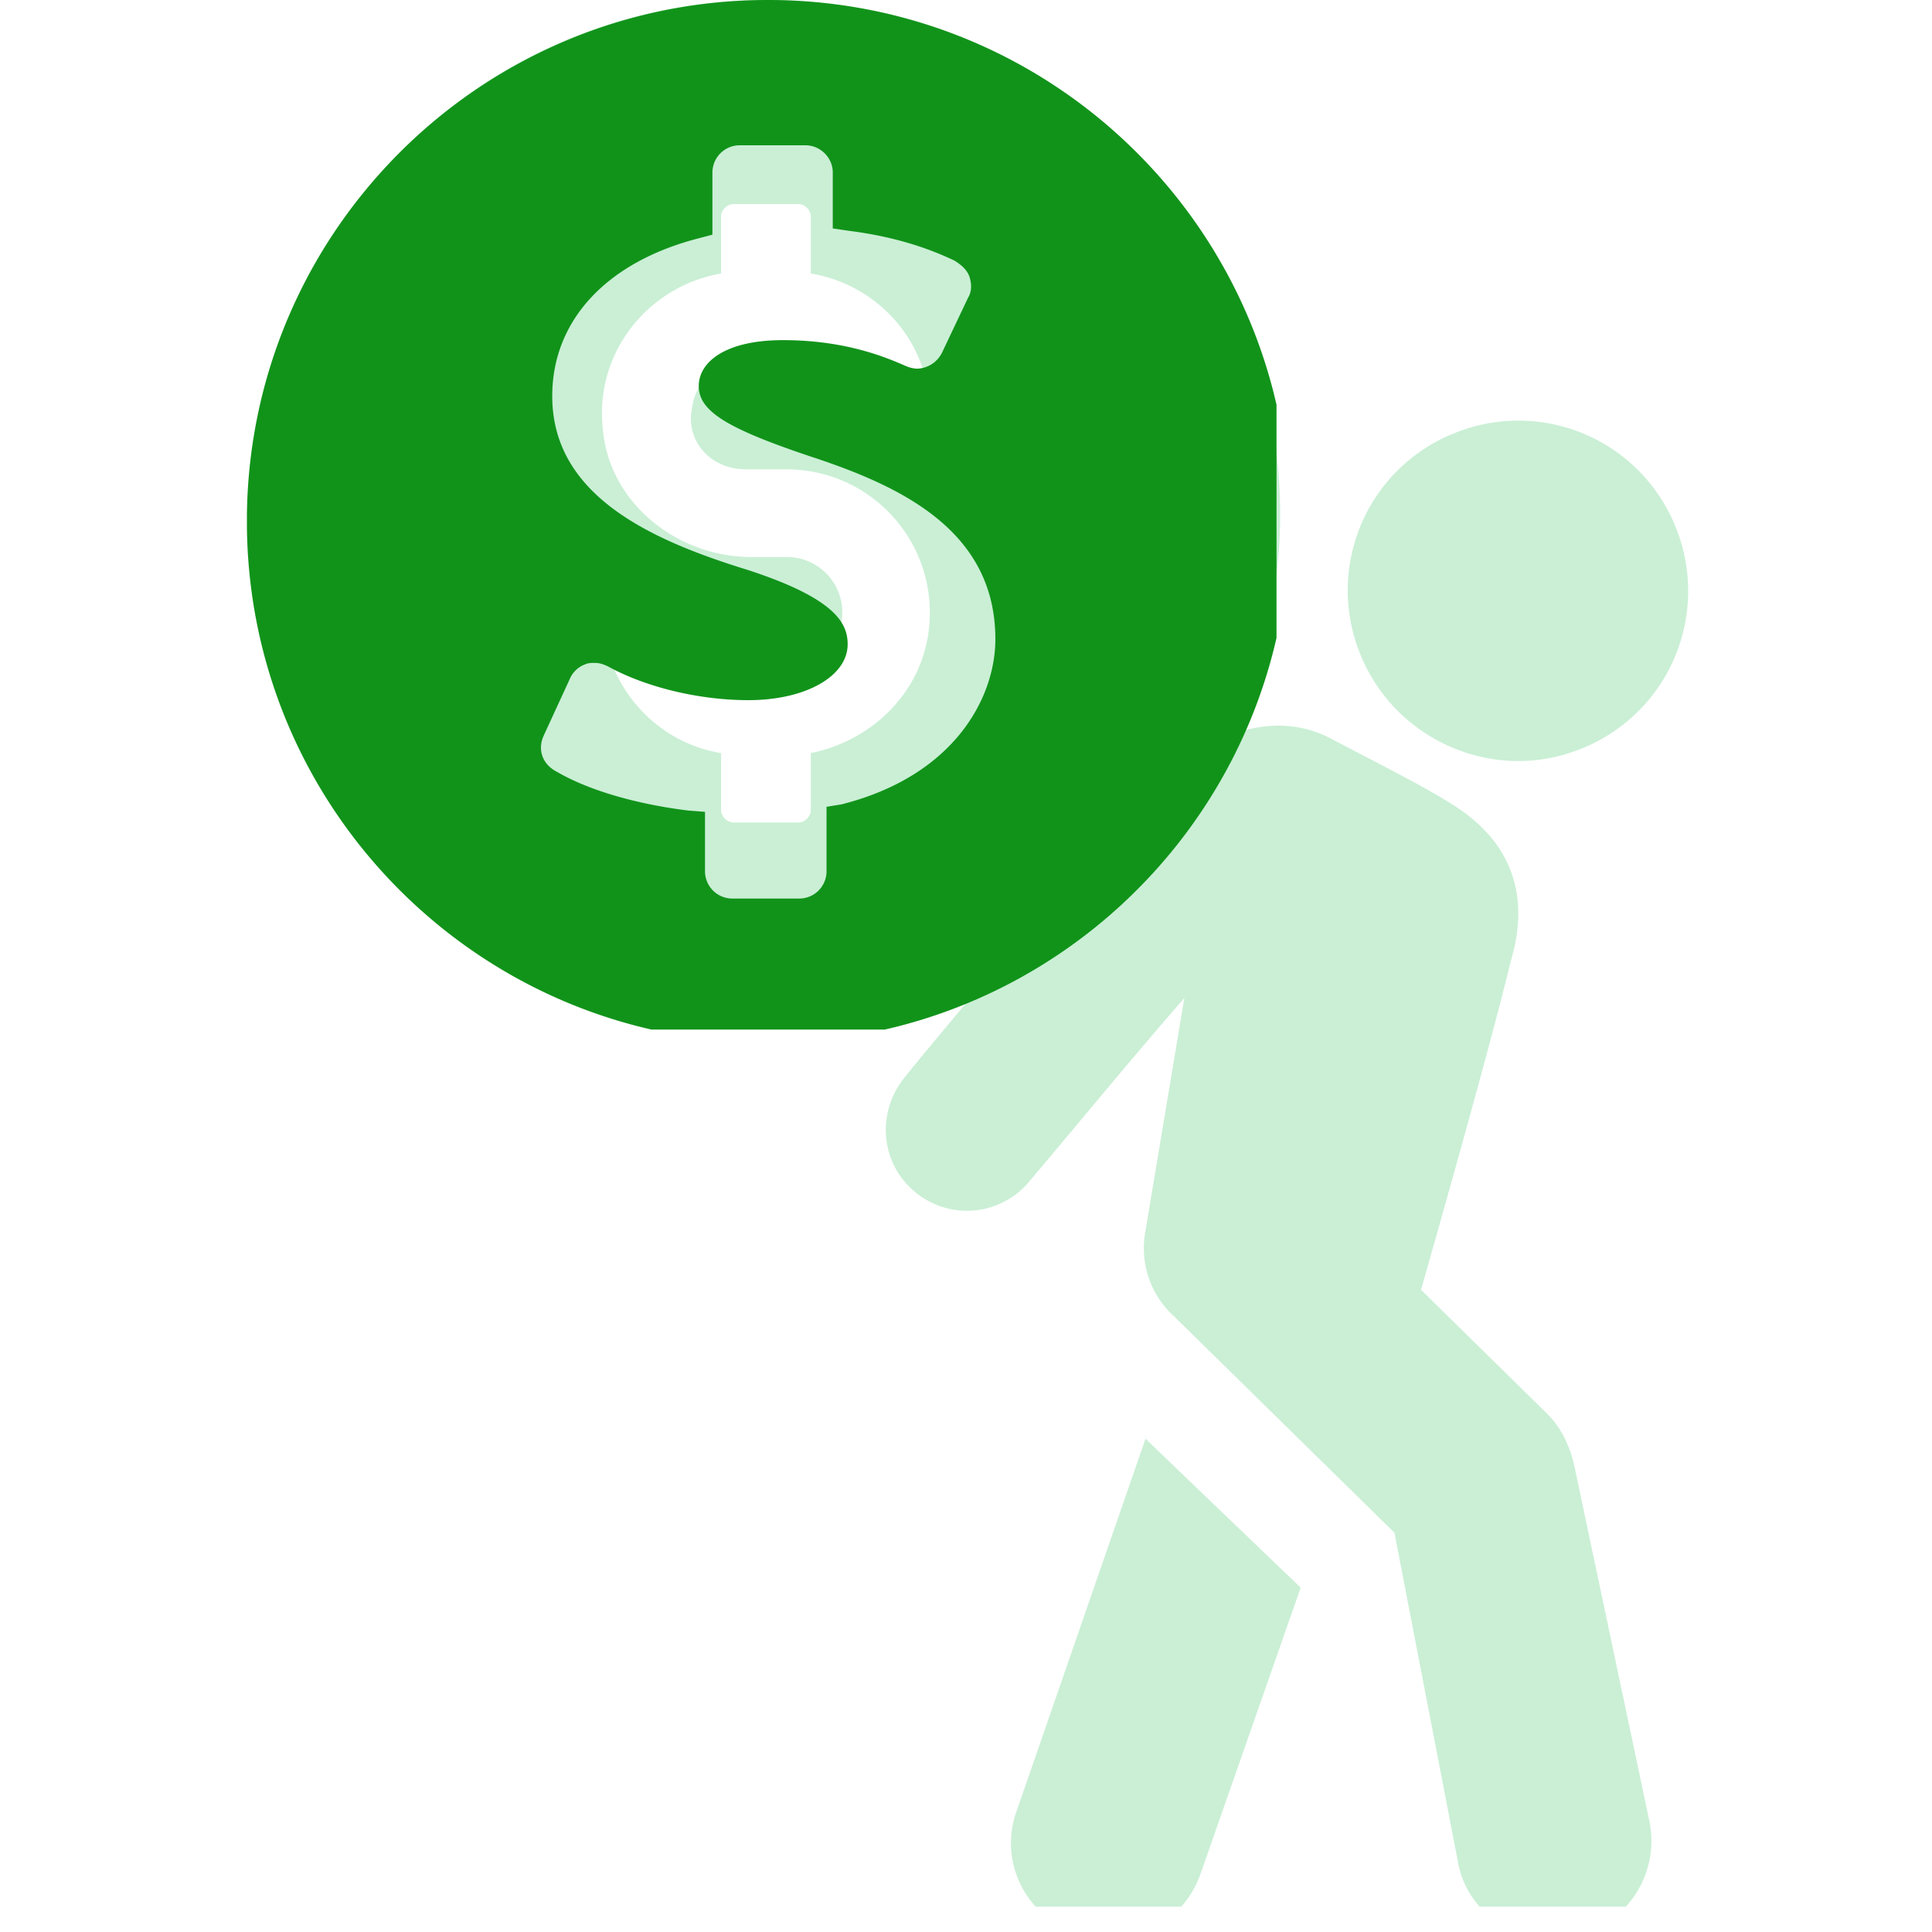 <svg xmlns="http://www.w3.org/2000/svg" width="50" height="50" version="1.0" viewBox="0 0 37.5 37.5"><defs><clipPath id="a"><path d="M4.793 0H25v20H4.793zm0 0"/></clipPath><clipPath id="b"><path d="M19 27h7v10.008h-7zm0 0"/></clipPath><clipPath id="c"><path d="M17 14h16v23.008H17zm0 0"/></clipPath><clipPath id="d"><path d="M4.793 0h19.984v19.984H4.793zm0 0"/></clipPath></defs><g clip-path="url(#a)"><path fill="#caefd5" d="M14.867 0a9.967 9.967 0 0 0-9.984 9.98 9.968 9.968 0 0 0 9.984 9.985c.555 0 1.07-.04 1.586-.121.633-.75 4.04-4.793 4.516-5.348.511-.555 1.82-1.781 3.523-1.937a9.378 9.378 0 0 0 .356-2.579c0-5.503-4.477-9.98-9.98-9.98zm-.394 9.11h.789a2.78 2.78 0 0 1 2.773 3.05c-.117 1.27-1.11 2.219-2.297 2.457v1.11c0 .117-.117.238-.238.238h-1.266c-.12 0-.238-.121-.238-.238v-1.11c-1.23-.199-2.18-1.226-2.297-2.496 0-.117.117-.238.239-.238h1.265c.117 0 .2.078.238.16.079.516.516.91 1.07.91h.712c.554 0 1.03-.355 1.109-.871a1.076 1.076 0 0 0-1.07-1.27h-.672c-1.465 0-2.774-1.066-2.89-2.492-.16-1.508.91-2.773 2.296-3.011v-1.11c0-.12.117-.238.238-.238H15.5c.121 0 .238.117.238.238v1.11c1.227.199 2.219 1.226 2.297 2.496 0 .117-.117.238-.238.238H16.53c-.12 0-.199-.082-.199-.16a1.07 1.07 0 0 0-1.07-.91h-.711c-.516 0-1.031.355-1.11.91-.16.672.356 1.226 1.032 1.226zm0 0"/></g><g clip-path="url(#b)"><path fill="#caefd5" d="M19.738 35.137a1.826 1.826 0 0 0 1.149 2.375c.199.078.398.12.636.12.79 0 1.504-.476 1.782-1.269l1.941-5.547-3.012-2.89zm0 0"/></g><g clip-path="url(#c)"><path fill="#caefd5" d="M30.555 28.441c-.082-.355-.239-.714-.516-.992l-2.457-2.414c.395-1.387 1.348-4.754 1.742-6.379.16-.554.516-2.02-1.148-3.05-.555-.356-1.664-.91-2.336-1.266-1.348-.715-2.852.2-3.762 1.187-.476.555-4.121 4.871-4.52 5.387-.55.676-.472 1.664.2 2.219a1.57 1.57 0 0 0 2.219-.2c.671-.788 1.941-2.335 3.011-3.562l-.754 4.516a1.788 1.788 0 0 0 .555 1.664l4.277 4.199 1.23 6.375c.157.91.95 1.508 1.86 1.508.121 0 .239 0 .356-.043a1.892 1.892 0 0 0 1.508-2.215zm0 0"/></g><path fill="#caefd5" d="M30.672 14.54a3.293 3.293 0 0 0 1.863-4.282 3.288 3.288 0 0 0-4.281-1.86 3.283 3.283 0 0 0-1.86 4.278c.672 1.703 2.614 2.535 4.278 1.863zm0 0"/><g clip-path="url(#d)"><path fill="#11931a" d="M14.91 20.238c5.59 0 10.121-4.531 10.121-10.12C25.031 4.53 20.5 0 14.911 0 9.32 0 4.792 4.531 4.792 10.117c0 5.59 4.527 10.121 10.117 10.121zm-4.36-5.953.509-1.105a.517.517 0 0 1 .312-.29c.047-.023.121-.023.168-.023.098 0 .168.024.266.07.746.41 1.78.653 2.722.653 1.106 0 1.926-.461 1.926-1.086 0-.41-.242-.89-1.95-1.445-1.882-.579-3.784-1.446-3.784-3.371 0-1.473 1.062-2.606 2.844-3.063l.265-.07V3.348a.53.53 0 0 1 .531-.528h1.274c.289 0 .531.239.531.528v1.086l.313.046c.773.098 1.445.29 2.05.579.118.074.239.168.29.312.046.145.046.29-.028.41l-.504 1.063a.558.558 0 0 1-.484.312.615.615 0 0 1-.215-.05c-.336-.145-1.133-.504-2.387-.504-1.133 0-1.636.433-1.636.89 0 .485.53.82 2.19 1.375 1.759.578 3.567 1.445 3.567 3.54 0 1.132-.793 2.652-2.988 3.206l-.289.047v1.254a.53.53 0 0 1-.527.527h-1.301a.531.531 0 0 1-.531-.527v-1.156l-.313-.024c-.988-.12-1.93-.386-2.555-.75-.289-.144-.386-.433-.265-.699zm0 0"/></g></svg>